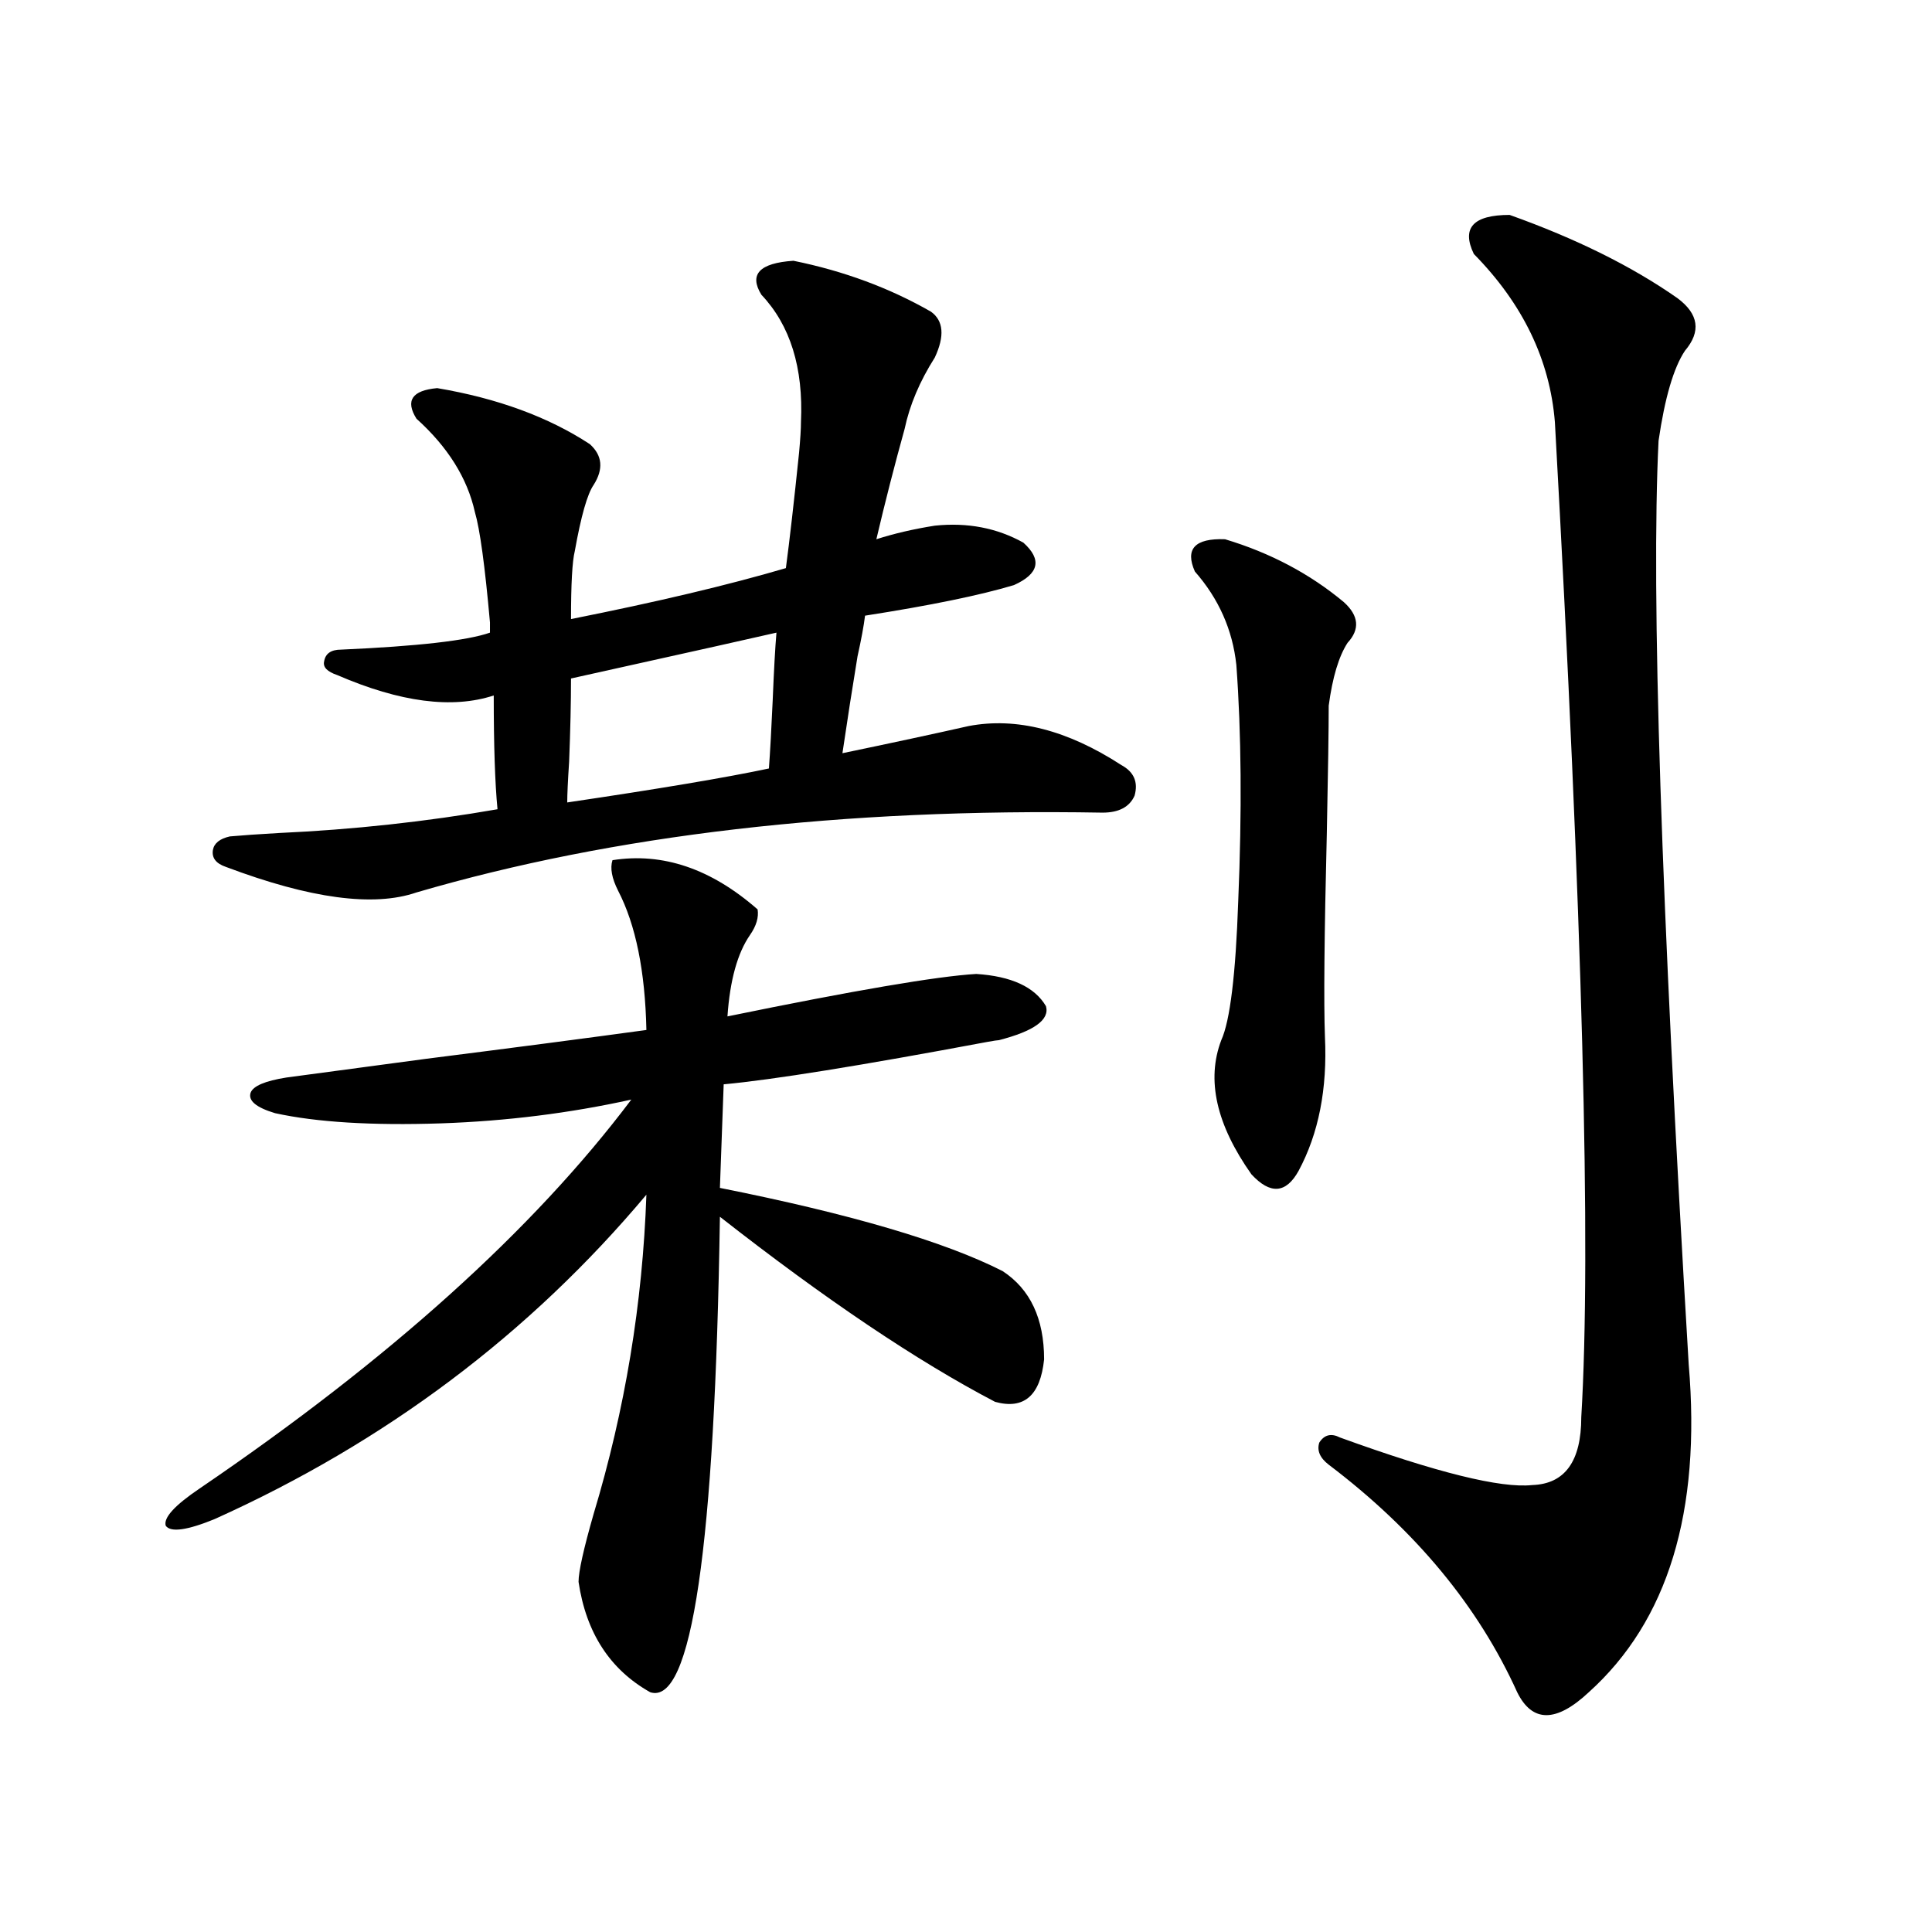 <?xml version="1.0" encoding="utf-8"?>
<!-- Generator: Adobe Illustrator 16.0.0, SVG Export Plug-In . SVG Version: 6.00 Build 0)  -->
<!DOCTYPE svg PUBLIC "-//W3C//DTD SVG 1.1//EN" "http://www.w3.org/Graphics/SVG/1.1/DTD/svg11.dtd">
<svg version="1.1" id="图层_1" xmlns="http://www.w3.org/2000/svg" xmlns:xlink="http://www.w3.org/1999/xlink" x="0px" y="0px"
	 width="1000px" height="1000px" viewBox="0 0 1000 1000" enable-background="new 0 0 1000 1000" xml:space="preserve">
<path d="M317.017,445.227c26.006-4.093,51.051,4.395,75.12,25.488c0.641,4.106-0.655,8.501-3.902,13.184
	c-6.509,9.38-10.411,23.442-11.707,42.188c65.685-13.472,108.61-20.792,128.777-21.973c18.201,1.181,30.243,6.743,36.097,16.699
	c1.951,7.031-6.188,12.896-24.39,17.578c-0.655,0-2.606,0.302-5.854,0.879c-65.699,12.305-111.217,19.638-136.582,21.973
	l-1.951,53.613c67.636,13.485,116.415,27.837,146.338,43.066c14.299,9.38,21.463,24.609,21.463,45.703
	c-1.951,18.759-10.411,26.079-25.365,21.973c-40.334-21.094-87.803-53.022-142.436-95.801
	c-2.606,171.099-14.634,253.125-36.097,246.094c-20.822-11.728-33.17-30.762-37.072-57.129c0-5.273,2.592-16.987,7.805-35.156
	c16.25-53.901,25.365-108.984,27.316-165.234c-60.486,72.07-134.966,128.032-223.409,167.871
	c-14.313,5.864-22.773,7.031-25.365,3.516c-1.311-4.093,4.543-10.547,17.561-19.336c98.199-66.797,172.679-133.882,223.409-201.27
	c-31.874,7.031-64.724,11.138-98.534,12.305c-35.776,1.181-64.389-0.577-85.852-5.273c-9.756-2.925-13.993-6.44-12.683-10.547
	c1.296-3.516,7.47-6.152,18.536-7.91c17.561-2.335,41.615-5.562,72.193-9.668c46.173-5.851,84.221-10.835,114.144-14.941
	c-0.655-30.46-5.533-54.492-14.634-72.07C316.682,454.606,315.706,449.333,317.017,445.227z M410.673,134.973
	c26.006,5.273,49.755,14.063,71.218,26.367c6.494,4.696,7.149,12.606,1.951,23.73c-7.805,12.305-13.018,24.609-15.609,36.914
	c-5.213,18.759-10.091,37.793-14.634,57.129c9.101-2.925,19.177-5.273,30.243-7.031c16.905-1.758,32.194,1.181,45.853,8.789
	c9.756,8.789,8.125,16.122-4.878,21.973c-17.561,5.273-43.261,10.547-77.071,15.82c-0.655,5.273-1.951,12.305-3.902,21.094
	c-2.606,15.82-5.213,32.52-7.805,50.098c25.365-5.273,47.148-9.956,65.364-14.063c24.71-4.683,51.051,2.06,79.022,20.215
	c6.494,3.516,8.78,8.789,6.829,15.82c-2.606,5.864-8.14,8.789-16.585,8.789c-134.631-2.335-253.012,11.426-355.113,41.309
	c-22.118,7.622-54.968,3.228-98.534-13.184c-5.213-1.758-7.484-4.683-6.829-8.789c0.641-3.516,3.567-5.851,8.78-7.031
	c6.494-0.577,14.954-1.167,25.365-1.758c38.368-1.758,76.096-5.851,113.168-12.305c-1.311-13.472-1.951-33.097-1.951-58.887
	c-21.463,7.031-48.459,3.516-80.974-10.547c-5.213-1.758-7.484-4.093-6.829-7.031c0.641-4.093,3.567-6.152,8.78-6.152
	c39.664-1.758,65.364-4.683,77.071-8.789c0-1.167,0-2.925,0-5.273c-2.606-29.292-5.213-48.34-7.805-57.129
	c-3.902-17.578-13.993-33.687-30.243-48.34c-5.854-9.366-2.286-14.64,10.731-15.82c31.219,5.273,57.56,14.941,79.022,29.004
	c6.494,5.864,7.149,12.896,1.951,21.094c-3.262,4.696-6.509,16.122-9.756,34.277c-1.311,5.273-1.951,17.001-1.951,35.156
	c44.222-8.789,81.294-17.578,111.217-26.367c1.951-14.64,4.223-34.565,6.829-59.766c0.641-7.031,0.976-12.305,0.976-15.82
	c1.296-28.125-5.533-50.098-20.487-65.918C387.579,142.004,393.112,136.153,410.673,134.973z M295.554,351.184
	c0,12.305-0.335,26.669-0.976,43.066c-0.655,9.97-0.976,17.001-0.976,21.094c47.469-7.031,82.27-12.882,104.388-17.578
	c0.641-8.789,1.296-20.503,1.951-35.156c0.641-15.82,1.296-27.534,1.951-35.156c-5.213,1.181-15.609,3.516-31.219,7.031
	C333.602,342.696,308.557,348.259,295.554,351.184z M634.082,279.113c23.414,7.031,43.901,17.88,61.462,32.52
	c7.805,7.031,8.445,14.063,1.951,21.094c-4.558,7.031-7.805,17.88-9.756,32.52c0,12.305-0.335,34.277-0.976,65.918
	c-1.311,52.734-1.631,87.891-0.976,105.469c1.296,26.958-3.262,50.098-13.658,69.434c-6.509,11.728-14.634,12.305-24.39,1.758
	c-18.216-25.776-23.414-48.917-15.609-69.434c4.543-9.956,7.47-33.976,8.78-72.07c1.951-46.28,1.616-87.012-0.976-122.168
	c-1.951-18.155-9.115-34.277-21.463-48.34C613.26,284.099,618.473,278.536,634.082,279.113z M781.396,111.242
	c34.466,12.305,63.413,26.669,86.827,43.066c11.052,8.212,12.348,17.29,3.902,27.246c-5.854,8.789-10.411,24.321-13.658,46.582
	c-3.902,79.102,1.296,238.485,15.609,478.125c6.494,76.177-10.731,132.715-51.706,169.629c-16.92,15.82-29.268,15.82-37.072,0
	c-20.167-44.536-52.682-83.784-97.559-117.773c-4.558-3.516-6.188-7.319-4.878-11.426c2.592-4.093,6.174-4.972,10.731-2.637
	c50.075,18.169,83.245,26.367,99.51,24.609c16.905-0.577,25.365-12.305,25.365-35.156c5.198-86.133,0.641-257.808-13.658-515.039
	c-2.606-32.218-16.585-61.222-41.95-87.012C756.351,117.985,762.524,111.242,781.396,111.242z"/>
</svg>
